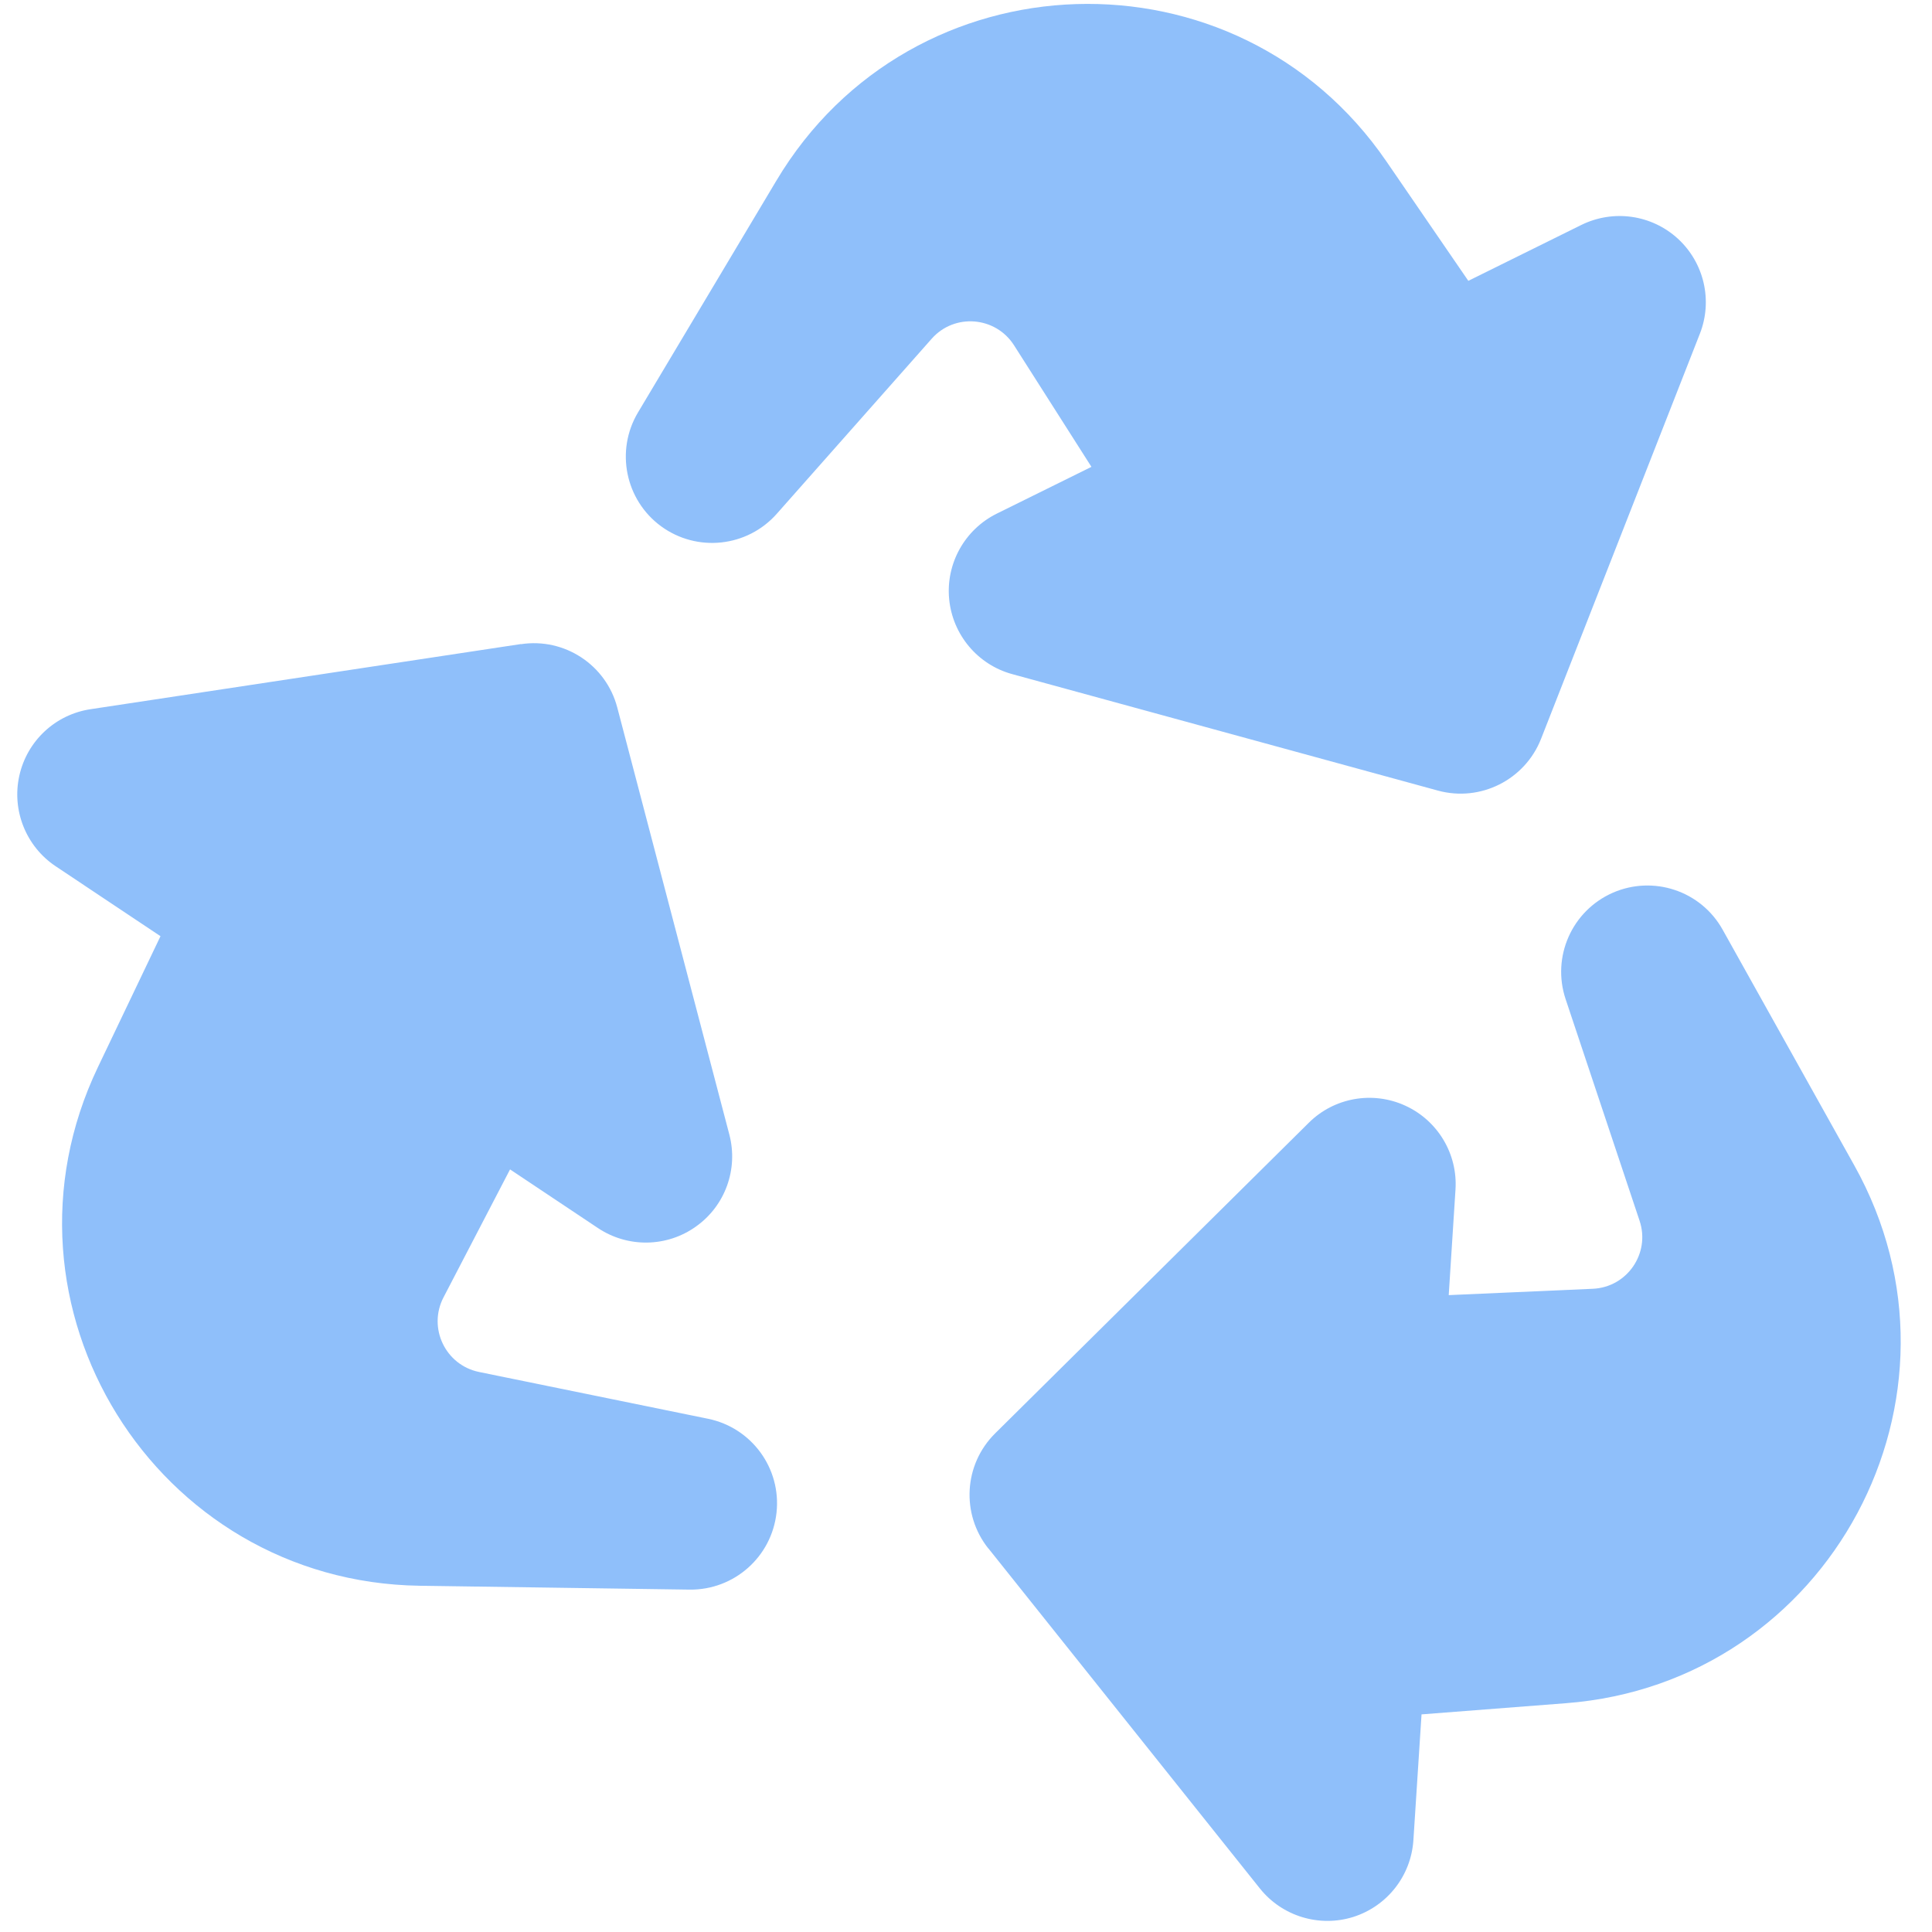 <svg xmlns="http://www.w3.org/2000/svg" fill="none" viewBox="0 0 14 14" id="Recycle-1--Streamline-Core"><desc>Recycle 1 Streamline Icon: https://streamlinehq.com</desc><g id="recycle-1--nature-sign-environment-protect-save-arrows"><path id="Union" fill="#8fbffa" fill-rule="evenodd" d="M5.626 1.309c0.981 -1.645 3.337 -1.72 4.42 -0.14l0.594 0.866 0.819 -0.405c0.232 -0.114 0.509 -0.075 0.7 0.1 0.19 0.175 0.253 0.448 0.159 0.688l-1.151 2.936c-0.117 0.297 -0.439 0.459 -0.747 0.375l-3.085 -0.844c-0.25 -0.068 -0.432 -0.285 -0.457 -0.543 -0.025 -0.258 0.113 -0.505 0.345 -0.62l0.686 -0.339 -0.561 -0.881c-0.134 -0.21 -0.432 -0.234 -0.597 -0.047L5.628 3.724c-0.214 0.241 -0.576 0.28 -0.837 0.09 -0.26 -0.19 -0.333 -0.548 -0.168 -0.825L5.626 1.309ZM3.775 4.668c0.316 -0.048 0.617 0.15 0.698 0.459l0.812 3.094c0.066 0.251 -0.03 0.517 -0.242 0.667 -0.211 0.151 -0.494 0.155 -0.71 0.011l-0.637 -0.425 -0.482 0.927c-0.115 0.221 0.013 0.491 0.258 0.541l1.659 0.339c0.316 0.065 0.531 0.359 0.496 0.68 -0.035 0.321 -0.308 0.562 -0.63 0.558l-1.956 -0.028C1.126 11.463 -0.117 9.46 0.71 7.732l0.453 -0.948 -0.76 -0.507C0.189 6.134 0.084 5.873 0.14 5.621c0.056 -0.252 0.261 -0.444 0.517 -0.482l3.118 -0.472Zm3.387 6.553c-0.199 -0.25 -0.178 -0.609 0.049 -0.834L9.484 8.136c0.184 -0.183 0.463 -0.232 0.699 -0.124 0.236 0.108 0.381 0.35 0.364 0.609l-0.049 0.764 1.044 -0.046c0.249 -0.011 0.418 -0.257 0.339 -0.493l-0.536 -1.606c-0.102 -0.306 0.045 -0.639 0.34 -0.77 0.295 -0.13 0.641 -0.015 0.798 0.267l0.954 1.708c0.934 1.672 -0.179 3.75 -2.089 3.897l-1.047 0.081 -0.059 0.912c-0.017 0.258 -0.19 0.478 -0.436 0.556 -0.246 0.077 -0.515 -0.005 -0.676 -0.206l-1.968 -2.465Z" clip-rule="evenodd" stroke-width="1"></path></g></svg>